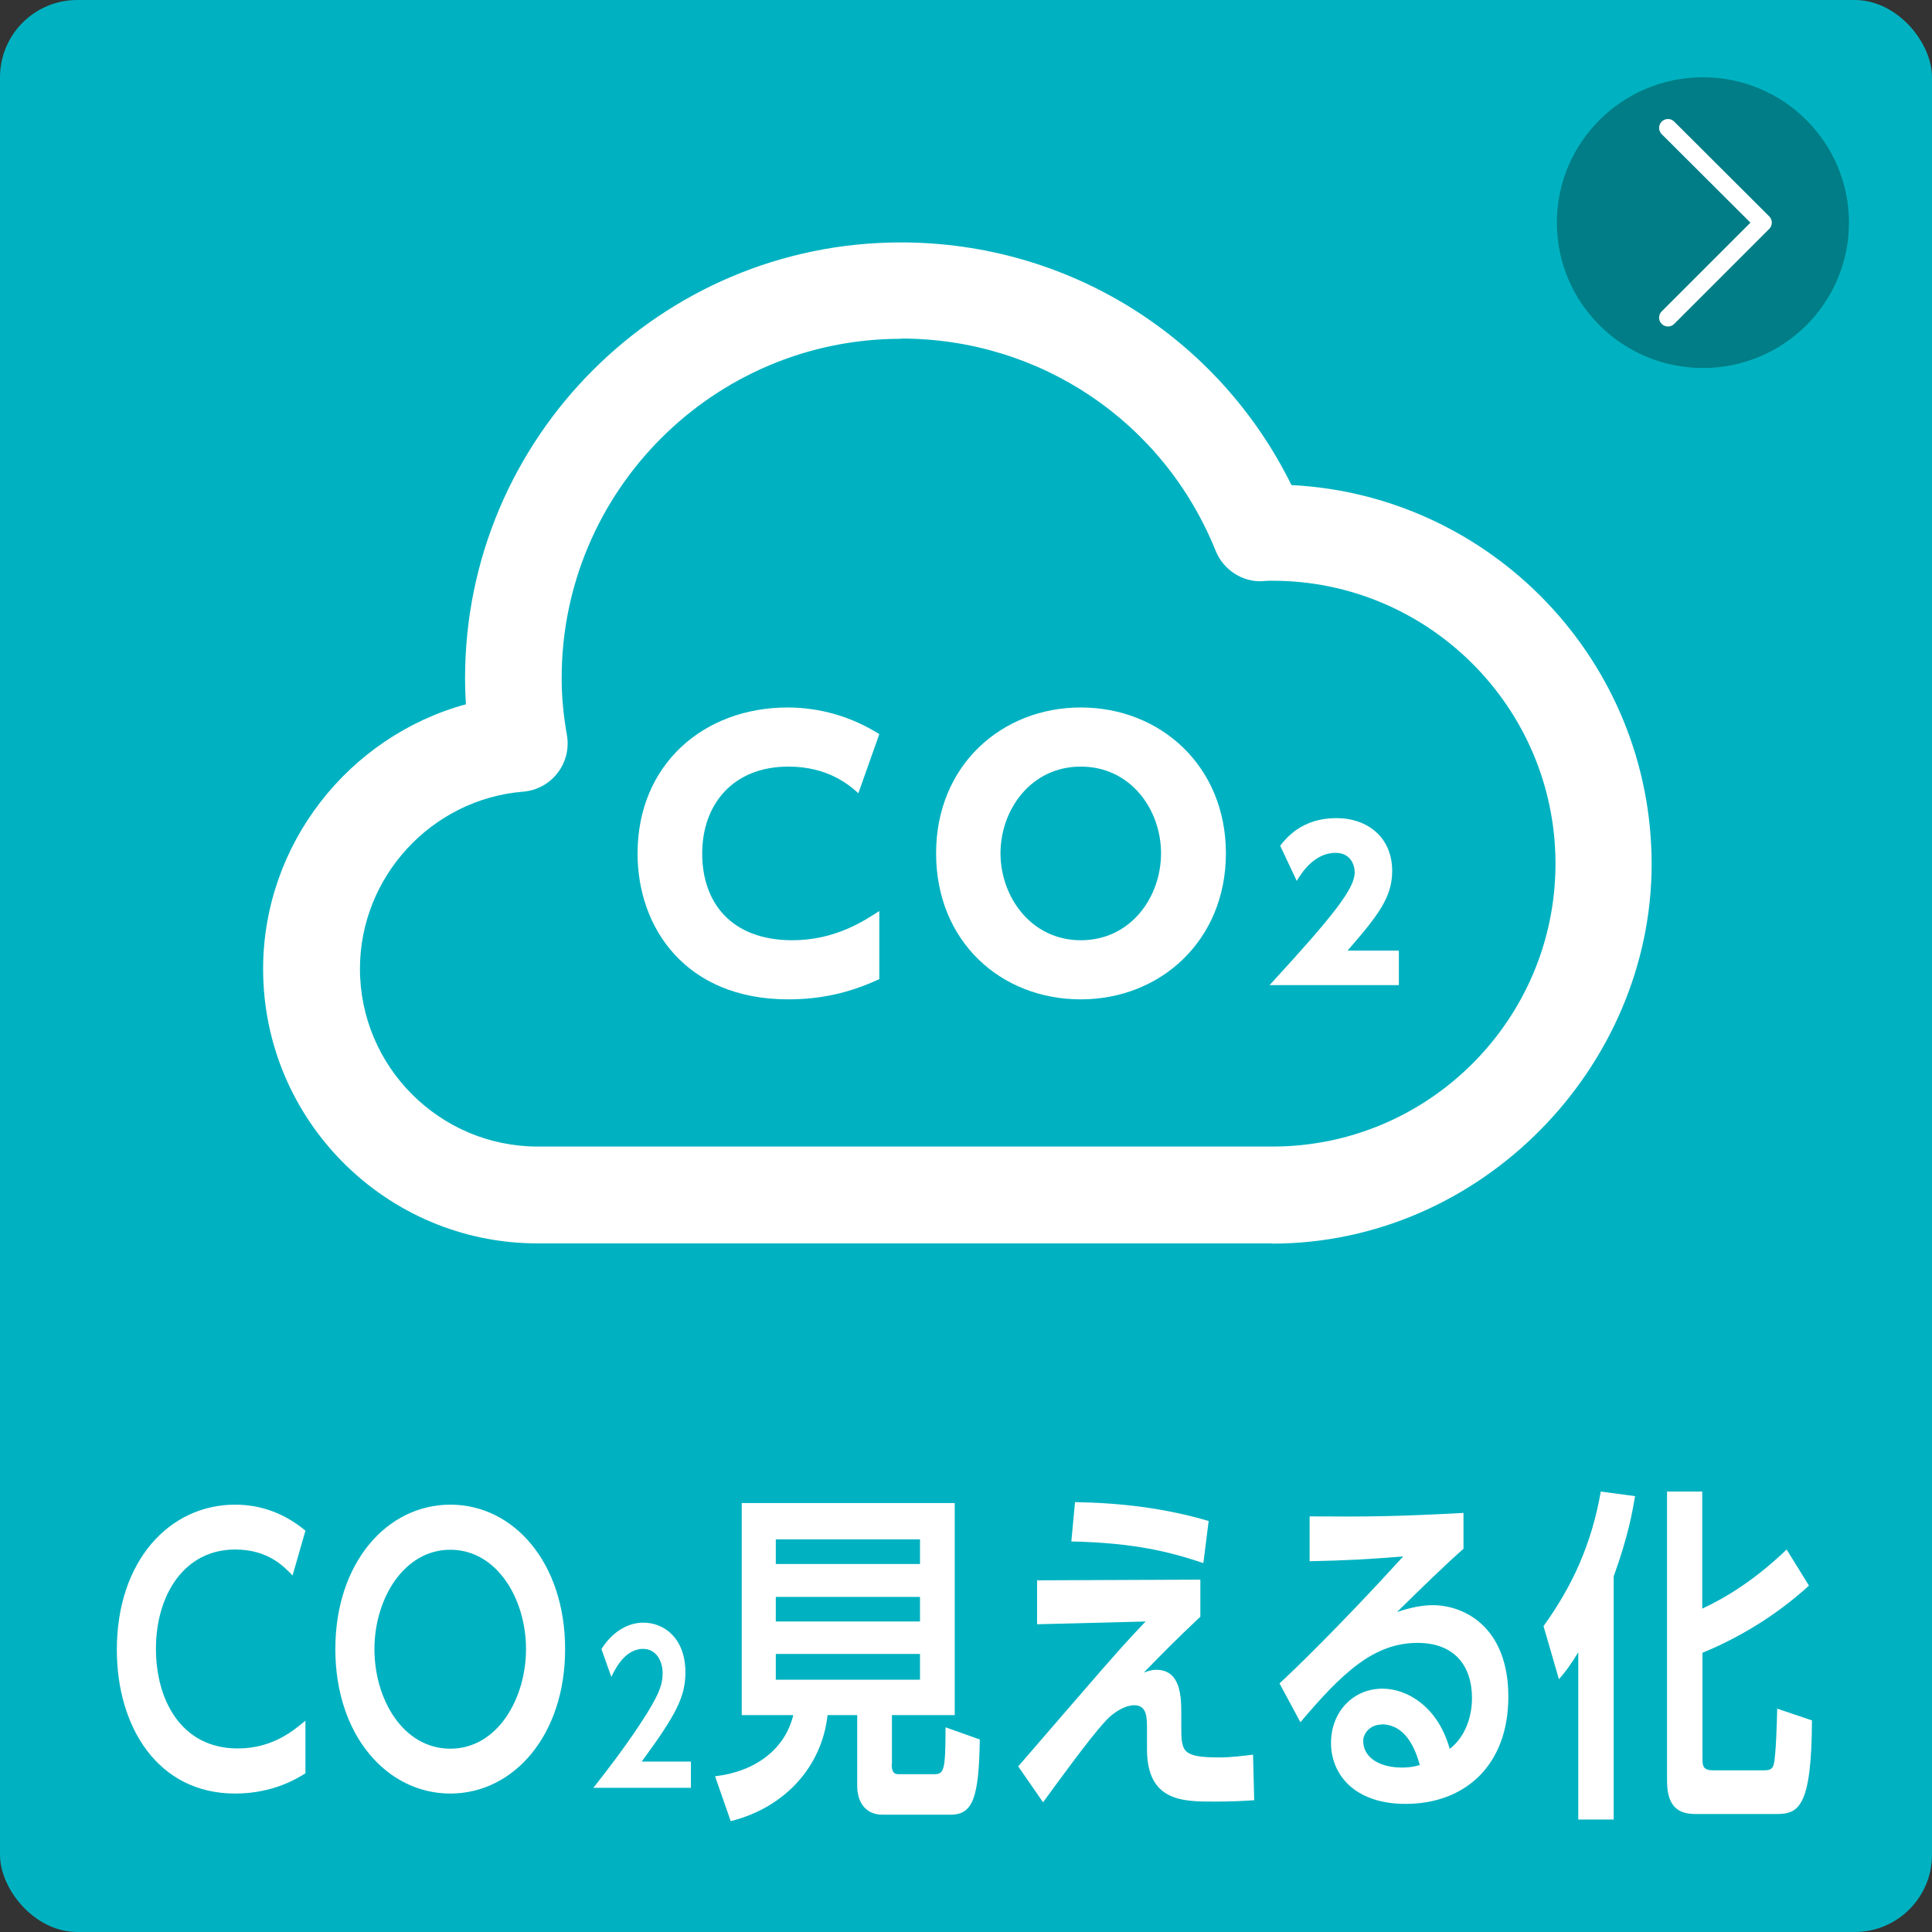 <?xml version="1.0" encoding="UTF-8"?><svg id="_レイヤー_2" xmlns="http://www.w3.org/2000/svg" viewBox="0 0 84 84"><rect x="0" y="0" width="84" height="84" fill="#333333" stroke="none"/><defs><style>.cls-1{fill:#007d86;}.cls-1,.cls-2,.cls-3{stroke-width:0px;}.cls-2{fill:#fff;}.cls-4{fill:none;stroke:#fff;stroke-linecap:round;stroke-linejoin:round;stroke-width:.77px;}.cls-3{fill:#00b2c1;}</style></defs><g id="_レイヤー_3"><rect class="cls-3" width="84" height="84" rx="3.36" ry="3.36"/><path class="cls-2" d="m55.32,54.06h-31.95c-6.58,0-11.93-5.35-11.93-11.93,0-5.43,3.73-10.12,8.82-11.51-.03-.38-.04-.76-.04-1.13,0-10.45,8.5-18.95,18.95-18.95,7.28,0,13.8,4.1,16.98,10.55,8.71.44,15.66,7.66,15.66,16.48s-7.4,16.5-16.5,16.5ZM39.17,14.73c-8.14,0-14.75,6.62-14.75,14.75,0,.78.07,1.59.23,2.49.1.58-.05,1.18-.41,1.64-.36.47-.9.76-1.49.81-3.98.32-7.1,3.7-7.1,7.7,0,4.26,3.47,7.73,7.73,7.73h31.95c6.78,0,12.3-5.52,12.3-12.3s-5.52-12.3-12.3-12.3c-.05,0-.11,0-.16,0-.1,0-.2.01-.29.02-.87.04-1.69-.5-2.02-1.31-2.26-5.62-7.63-9.24-13.68-9.24Z"/><path class="cls-2" d="m13.28,77.1c-.34.21-1.39.88-3.06.88-3.36,0-5.14-2.9-5.14-6.25,0-3.87,2.29-6.31,5.14-6.31,1.1,0,2.13.36,3.06,1.13l-.56,1.95c-.39-.41-1.08-1.13-2.5-1.13-2.19,0-3.44,1.95-3.44,4.32,0,2.18,1.07,4.33,3.56,4.33,1.54,0,2.47-.82,2.94-1.21v2.28Z"/><path class="cls-2" d="m14.58,71.7c0-3.75,2.24-6.28,5-6.28s4.99,2.53,4.99,6.28-2.24,6.28-4.99,6.28-5-2.52-5-6.28Zm8.29,0c0-2.19-1.27-4.32-3.29-4.32s-3.3,2.13-3.3,4.32,1.25,4.33,3.3,4.33,3.29-2.18,3.29-4.33Z"/><path class="cls-2" d="m30.04,76.59v1.14h-4.24c.62-.79,1.3-1.67,2.01-2.74.85-1.28,1-1.75,1-2.24,0-.56-.3-1.06-.85-1.06-.81,0-1.24.93-1.38,1.22l-.43-1.21c.44-.71,1.11-1.15,1.82-1.15.91,0,1.83.68,1.83,2.16,0,1.07-.41,1.85-1.9,3.88h2.14Z"/><path class="cls-2" d="m38.77,76.7c0,.35.1.44.3.44h1.5c.47,0,.54-.08.54-2.04l1.49.53c-.04,2.51-.29,3.27-1.27,3.27h-2.96c-.71,0-1.1-.51-1.1-1.26v-3.07h-1.29c-.24,2.22-1.84,4.02-4.21,4.61l-.68-1.95c1.73-.2,3.04-1.16,3.4-2.66h-2.24v-9.22h9.26v9.22h-2.73v2.13Zm1.23-9.77h-6.27v1.07h6.27v-1.07Zm0,2.5h-6.27v1.07h6.27v-1.07Zm0,2.48h-6.27v1.12h6.27v-1.12Z"/><path class="cls-2" d="m52.19,68.69v1.6c-1.19,1.13-1.32,1.27-2.46,2.43.18-.06.33-.12.54-.12,1.09,0,1.09,1.21,1.09,1.97v.54c0,1.06.06,1.3,1.67,1.3.53,0,1.09-.08,1.45-.12l.05,1.98c-.45.03-.92.06-1.74.06-1.36,0-2.92,0-2.92-2.28v-.85c0-.54,0-1.06-.56-1.06-.33,0-.85.23-1.31.76-.67.74-1.85,2.37-2.65,3.46l-1.08-1.56c.18-.21,1.88-2.18,2.35-2.72,2.14-2.48,2.53-2.89,3.19-3.58l-4.72.12v-1.91l7.08-.03Zm.13-.73c-1.44-.48-2.96-.88-5.74-.94l.16-1.71c1.96.03,3.91.26,5.81.82l-.23,1.83Z"/><path class="cls-2" d="m63.63,67.34c-.65.56-1.94,1.81-2.89,2.75.57-.2,1.13-.3,1.54-.3,1.44,0,3.3,1,3.3,3.98s-1.88,4.66-4.47,4.66c-2.24,0-3.24-1.3-3.24-2.65s.96-2.36,2.24-2.36c1.1,0,2.43.82,2.92,2.62.7-.54.97-1.44.97-2.21,0-1.39-.75-2.4-2.37-2.4-1.88,0-3.25,1.27-5.09,3.45l-.91-1.69c.5-.45,2.61-2.48,5.38-5.52-1.29.11-2.53.18-4.07.21v-1.95c2.65.02,3.82,0,6.69-.15v1.57Zm-3.56,7.64c-.5,0-.8.39-.8.71,0,.71.68,1.16,1.69,1.16.41,0,.67-.08.77-.11-.3-1.1-.83-1.77-1.67-1.77Z"/><path class="cls-2" d="m68.63,71.82c-.34.57-.56.85-.85,1.19l-.67-2.31c1.26-1.75,2.09-3.57,2.49-5.85l1.49.2c-.11.65-.29,1.72-.93,3.49v10.57h-1.54v-7.29Zm5.38-6.96v5.08c1.04-.48,2.32-1.27,3.67-2.57l.97,1.57c-1.68,1.54-3.48,2.45-4.63,2.92v4.55c0,.35,0,.56.47.56h2.23c.29,0,.35-.11.39-.23.11-.32.15-2.01.16-2.45l1.51.51c-.01,3.81-.6,4.07-1.55,4.07h-3.48c-.63,0-1.27-.17-1.27-1.44v-12.58h1.55Z"/><path class="cls-2" d="m38.23,42.57c-1.29.6-2.54.88-3.96.88-4.45,0-6.55-3.1-6.55-6.34,0-3.87,2.87-6.35,6.53-6.35,1.41,0,2.8.41,3.98,1.16l-.91,2.57c-.36-.33-1.3-1.16-3.04-1.16-2.43,0-3.75,1.66-3.75,3.78s1.25,3.77,3.92,3.77c1.88,0,3.14-.86,3.78-1.27v2.96Z"/><path class="cls-2" d="m46.99,30.76c3.48,0,6.31,2.56,6.31,6.34s-2.83,6.35-6.31,6.35-6.29-2.52-6.29-6.35,2.86-6.34,6.29-6.34Zm0,10.12c2.18,0,3.49-1.88,3.49-3.78s-1.32-3.77-3.49-3.77-3.49,1.88-3.49,3.77,1.33,3.78,3.49,3.78Z"/><path class="cls-2" d="m60.82,41.33v1.5h-5.62c2.84-3.09,3.7-4.21,3.7-4.9,0-.34-.19-.85-.83-.85-.94,0-1.5.9-1.69,1.22l-.72-1.53c.26-.33.95-1.2,2.44-1.2,1.34,0,2.43.82,2.43,2.3,0,1.14-.61,1.93-1.94,3.46h2.22Z"/><ellipse class="cls-1" cx="74.04" cy="9.68" rx="6.35" ry="6.32"/><polyline class="cls-4" points="72.52 5.56 76.65 9.68 72.52 13.81"/></g></svg>